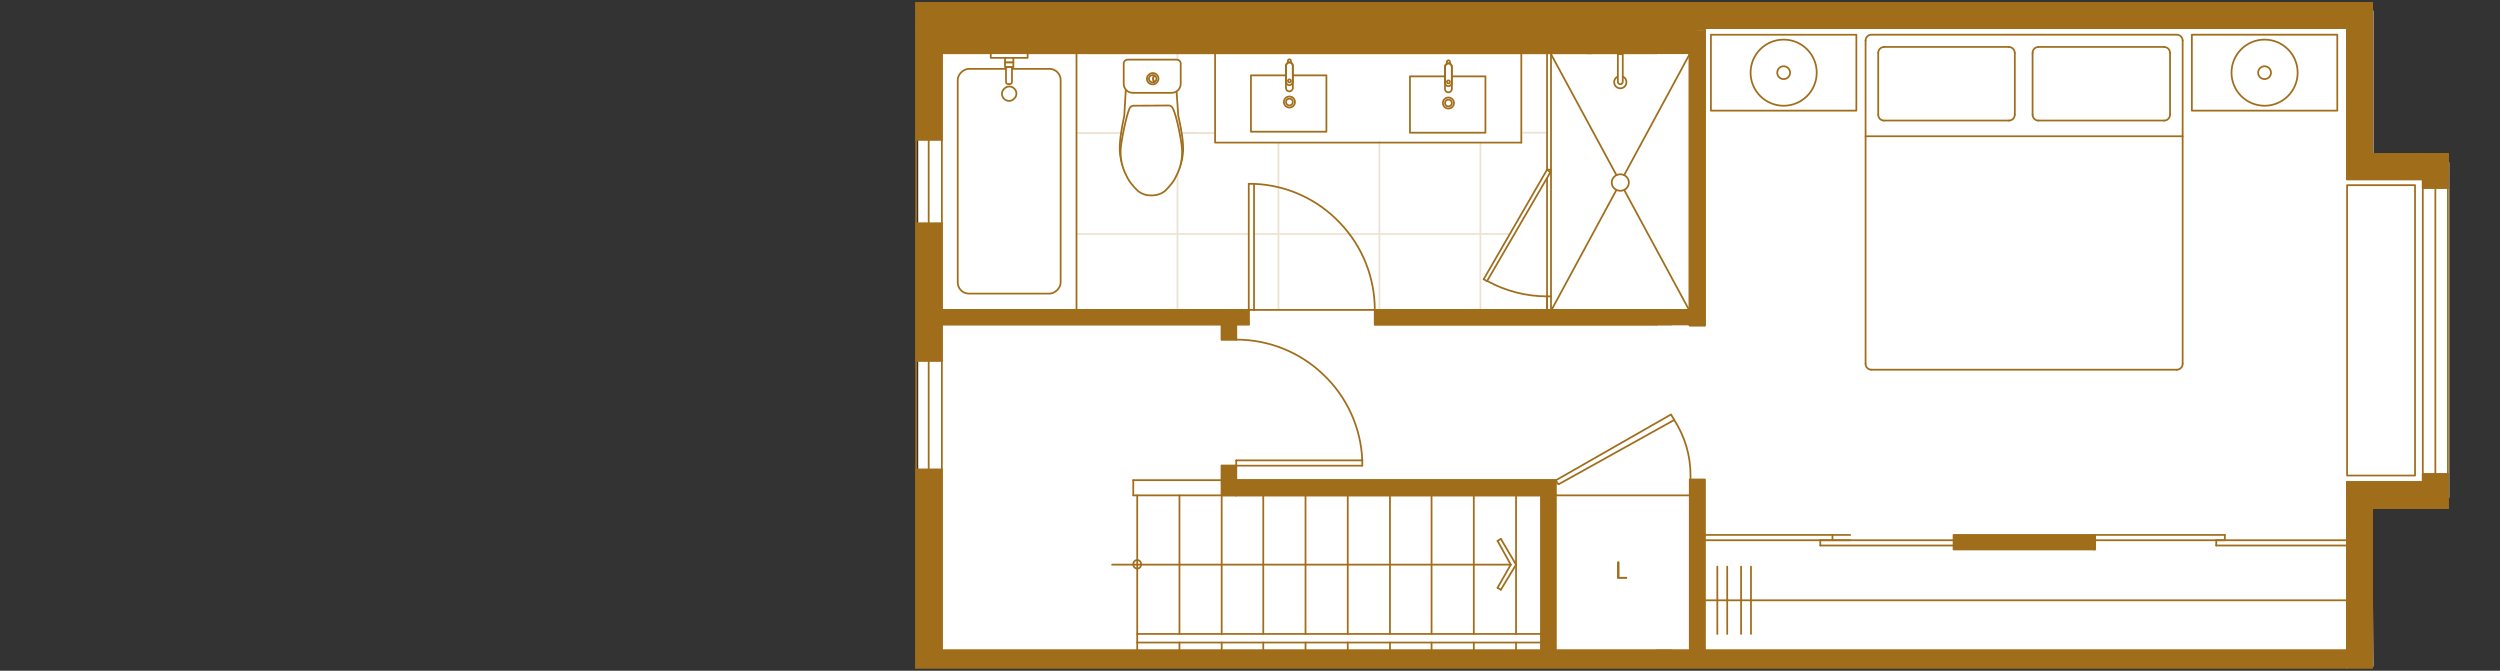 <?xml version="1.0" encoding="UTF-8"?>
<svg xmlns="http://www.w3.org/2000/svg" viewBox="0 0 356.531 95.654">
  <rect x="0" y="0" width="356.531" height="95.654" fill="#333333" stroke="none"/>
  <defs>
    <style>.cls-1,.cls-2{fill:#fff;}.cls-3{fill:#a06d1b;}.cls-2,.cls-4{stroke:#a06d1b;stroke-linecap:round;stroke-linejoin:round;stroke-width:.252px;}.cls-4{fill:none;}.cls-5{opacity:.2;}</style>
  </defs>
  <g id="Base_layer">
    <polygon class="cls-1" points="338.478 95.052 130.95 95.052 130.95 1.5 338.478 1.5 338.478 23.138 349.302 23.138 349.302 70.99 338.319 70.643 338.478 95.052"></polygon>
  </g>
  <g id="Flooring" class="cls-5">
    <line class="cls-4" x1="211.122" y1="20.338" x2="211.122" y2="44.197"></line>
    <line class="cls-4" x1="196.722" y1="20.197" x2="196.722" y2="44.197"></line>
    <line class="cls-4" x1="182.322" y1="20.45" x2="182.322" y2="44.197"></line>
    <line class="cls-4" x1="167.922" y1="7.584" x2="167.922" y2="8.432"></line>
    <line class="cls-4" x1="167.922" y1="22.549" x2="167.922" y2="44.197"></line>
    <line class="cls-4" x1="153.522" y1="18.973" x2="170.574" y2="18.973"></line>
    <line class="cls-4" x1="169.052" y1="18.973" x2="173.287" y2="18.973"></line>
    <line class="cls-4" x1="217.216" y1="18.924" x2="220.406" y2="18.924"></line>
    <line class="cls-4" x1="153.522" y1="33.373" x2="178.087" y2="33.373"></line>
    <line class="cls-4" x1="178.841" y1="33.373" x2="215.123" y2="33.373"></line>
  </g>
  <g id="Floorplans">
    <line class="cls-4" x1="221.098" y1="24.573" x2="220.628" y2="24.195"></line>
    <line class="cls-4" x1="220.628" y1="24.195" x2="211.593" y2="39.819"></line>
    <line class="cls-4" x1="211.593" y1="39.819" x2="212.063" y2="40.101"></line>
    <line class="cls-4" x1="212.063" y1="40.101" x2="221.098" y2="24.573"></line>
    <line class="cls-4" x1="332.911" y1="4.008" x2="334.7" y2="4.008"></line>
    <line class="cls-4" x1="153.522" y1="7.584" x2="153.522" y2="44.197"></line>
    <polyline class="cls-4" points="130.652 .432 130.652 4.008 332.911 4.008 332.911 .432 130.652 .432"></polyline>
    <line class="cls-4" x1="331.626" y1="4.008" x2="243.787" y2="4.008"></line>
    <line class="cls-4" x1="198.228" y1="70.643" x2="198.228" y2="90.408"></line>
    <line class="cls-4" x1="198.228" y1="91.632" x2="198.228" y2="92.76"></line>
    <line class="cls-4" x1="186.182" y1="70.643" x2="186.182" y2="90.408"></line>
    <line class="cls-4" x1="186.182" y1="91.632" x2="186.182" y2="92.76"></line>
    <line class="cls-4" x1="192.206" y1="70.643" x2="192.206" y2="90.408"></line>
    <line class="cls-4" x1="192.206" y1="91.632" x2="192.206" y2="92.76"></line>
    <line class="cls-4" x1="180.158" y1="70.643" x2="180.158" y2="90.408"></line>
    <line class="cls-4" x1="180.158" y1="91.632" x2="180.158" y2="92.76"></line>
    <line class="cls-4" x1="174.228" y1="70.643" x2="174.228" y2="90.408"></line>
    <line class="cls-4" x1="174.228" y1="91.632" x2="174.228" y2="92.76"></line>
    <line class="cls-4" x1="168.206" y1="70.643" x2="168.206" y2="90.408"></line>
    <line class="cls-4" x1="168.206" y1="91.632" x2="168.206" y2="92.76"></line>
    <line class="cls-4" x1="162.182" y1="70.643" x2="162.182" y2="91.632"></line>
    <line class="cls-4" x1="162.182" y1="91.632" x2="162.182" y2="92.76"></line>
    <line class="cls-4" x1="204.158" y1="70.643" x2="204.158" y2="90.408"></line>
    <line class="cls-4" x1="204.158" y1="91.632" x2="204.158" y2="92.76"></line>
    <line class="cls-4" x1="210.182" y1="70.643" x2="210.182" y2="90.408"></line>
    <line class="cls-4" x1="210.182" y1="91.632" x2="210.182" y2="92.76"></line>
    <polyline class="cls-4" points="196.063 46.267 196.063 44.197 236.252 44.197 236.252 46.267 196.063 46.267"></polyline>
    <line class="cls-4" x1="196.063" y1="46.267" x2="238.417" y2="46.267"></line>
    <polyline class="cls-4" points="240.958 4.149 240.958 46.408 243.122 46.408 243.122 4.149 240.958 4.149"></polyline>
    <line class="cls-4" x1="243.122" y1="46.408" x2="243.122" y2="4.149"></line>
    <line class="cls-4" x1="216.958" y1="20.338" x2="173.287" y2="20.338"></line>
    <line class="cls-4" x1="173.287" y1="20.197" x2="173.287" y2="7.584"></line>
    <line class="cls-4" x1="216.958" y1="7.725" x2="216.958" y2="20.338"></line>
    <line class="cls-4" x1="155.311" y1="4.008" x2="238.417" y2="4.008"></line>
    <line class="cls-4" x1="221.193" y1="7.725" x2="221.193" y2="44.338"></line>
    <line class="cls-4" x1="220.628" y1="42.266" x2="221.193" y2="42.266"></line>
    <line class="cls-4" x1="220.628" y1="24.195" x2="221.193" y2="24.195"></line>
    <line class="cls-4" x1="236.252" y1="7.584" x2="214.041" y2="7.584"></line>
    <line class="cls-4" x1="155.311" y1="7.584" x2="214.041" y2="7.584"></line>
    <line class="cls-4" x1="338.276" y1=".432" x2="338.276" y2="21.984"></line>
    <line class="cls-4" x1="334.7" y1="25.56" x2="334.7" y2="4.008"></line>
    <line class="cls-4" x1="221.852" y1="70.643" x2="241.146" y2="70.643"></line>
    <line class="cls-4" x1="298.652" y1="78.36" x2="298.652" y2="76.29"></line>
    <line class="cls-4" x1="216.206" y1="70.643" x2="216.206" y2="90.408"></line>
    <line class="cls-4" x1="216.206" y1="91.632" x2="216.206" y2="92.76"></line>
    <line class="cls-4" x1="349.1" y1="21.984" x2="349.1" y2="25.56"></line>
    <line class="cls-4" x1="349.1" y1="68.76" x2="349.1" y2="72.432"></line>
    <line class="cls-4" x1="338.276" y1="21.984" x2="349.1" y2="21.984"></line>
    <line class="cls-4" x1="334.7" y1="25.56" x2="349.1" y2="25.56"></line>
    <line class="cls-4" x1="338.276" y1="72.432" x2="349.1" y2="72.432"></line>
    <line class="cls-4" x1="334.7" y1="68.76" x2="349.1" y2="68.76"></line>
    <line class="cls-4" x1="332.911" y1="4.008" x2="332.911" y2="4.008"></line>
    <line class="cls-4" x1="338.276" y1=".432" x2="332.911" y2=".432"></line>
    <line class="cls-4" x1="332.911" y1=".432" x2="332.911" y2="4.008"></line>
    <path class="cls-4" d="m194.276,65.655c-.181-4.648-2.173-9.035-5.554-12.235h0c-3.32-3.2-7.774-4.987-12.422-4.987h0"></path>
    <path class="cls-4" d="m212.158,40.101c1.25.688,2.61,1.226,4.048,1.6h0c1.437.376,2.923.565,4.422.565h0"></path>
    <path class="cls-4" d="m196.063,44.197c0-4.65-1.787-9.104-4.987-12.424h0c-3.2-3.381-7.587-5.373-12.235-5.554h0"></path>
    <polyline class="cls-4" points="174.228 70.643 174.228 66.408 176.3 66.408 176.3 70.643 174.228 70.643"></polyline>
    <polyline class="cls-4" points="174.228 46.267 174.228 48.432 176.3 48.432 176.3 46.267 174.228 46.267"></polyline>
    <polyline class="cls-4" points="178.087 46.267 178.087 44.197 134.322 44.197 134.322 46.267 178.087 46.267"></polyline>
    <polyline class="cls-4" points="130.652 31.867 130.652 51.443 134.322 51.443 134.322 31.867 130.652 31.867"></polyline>
    <polyline class="cls-4" points="134.322 92.76 134.322 66.973 130.652 66.973 130.652 92.76 134.322 92.76"></polyline>
    <polyline class="cls-4" points="134.322 4.008 134.322 19.914 130.652 19.914 130.652 4.008 134.322 4.008"></polyline>
    <polyline class="cls-4" points="134.322 4.008 134.322 7.584 236.252 7.584 236.252 4.008 134.322 4.008"></polyline>
    <line class="cls-4" x1="178.841" y1="44.197" x2="196.063" y2="44.197"></line>
    <polyline class="cls-4" points="176.3 70.643 176.3 68.479 221.852 68.479 221.852 70.643 176.3 70.643"></polyline>
    <polyline class="cls-4" points="219.782 70.643 219.782 92.76 221.852 92.76 221.852 70.643 219.782 70.643"></polyline>
    <polyline class="cls-4" points="240.982 92.667 240.982 68.385 243.147 68.385 243.147 92.667 240.982 92.667"></polyline>
    <line class="cls-4" x1="241.723" y1="85.608" x2="334.7" y2="85.608"></line>
    <polyline class="cls-4" points="345.522 67.632 345.522 72.432 349.1 72.432 349.1 67.632 345.522 67.632"></polyline>
    <polyline class="cls-4" points="345.522 72.432 345.522 68.76 334.7 68.76 334.7 72.432 345.522 72.432"></polyline>
    <polyline class="cls-4" points="334.7 72.432 334.7 95.114 338.276 95.114 338.276 72.432 334.7 72.432"></polyline>
    <polyline class="cls-4" points="331.687 4.008 331.687 .432 338.276 .432 338.276 4.008 331.687 4.008"></polyline>
    <polyline class="cls-4" points="345.522 26.784 345.522 21.984 349.1 21.984 349.1 26.784 345.522 26.784"></polyline>
    <polyline class="cls-4" points="345.522 21.984 345.522 25.56 334.7 25.56 334.7 21.984 345.522 21.984"></polyline>
    <polyline class="cls-4" points="334.7 21.984 334.7 4.008 338.276 4.008 338.276 21.984 334.7 21.984"></polyline>
    <polyline class="cls-4" points="130.652 95.208 130.652 92.76 334.7 92.76 334.7 95.208 130.652 95.208"></polyline>
    <line class="cls-4" x1="220.628" y1="24.195" x2="220.628" y2="7.725"></line>
    <line class="cls-4" x1="220.628" y1="42.266" x2="220.628" y2="44.338"></line>
    <line class="cls-4" x1="220.628" y1="44.338" x2="220.628" y2="25.419"></line>
    <line class="cls-4" x1="236.252" y1="44.197" x2="217.711" y2="44.197"></line>
    <polyline class="cls-4" points="278.603 78.36 278.603 76.29 298.793 76.29 298.793 78.36 278.603 78.36"></polyline>
    <line class="cls-4" x1="244.911" y1="90.408" x2="244.911" y2="80.808"></line>
    <line class="cls-4" x1="246.322" y1="90.408" x2="246.322" y2="80.808"></line>
    <line class="cls-4" x1="248.3" y1="90.408" x2="248.3" y2="80.808"></line>
    <line class="cls-4" x1="249.711" y1="90.408" x2="249.711" y2="80.808"></line>
    <line class="cls-4" x1="215.452" y1="80.525" x2="158.606" y2="80.525"></line>
    <path class="cls-4" d="m162.182,79.867c.312,0,.565.274.565.611,0,.338-.253.611-.565.611s-.565-.274-.565-.611c0-.338.253-.611.565-.611"></path>
    <line class="cls-4" x1="216.206" y1="80.525" x2="214.041" y2="76.855"></line>
    <line class="cls-4" x1="213.57" y1="77.138" x2="215.452" y2="80.525"></line>
    <line class="cls-4" x1="213.57" y1="83.819" x2="215.452" y2="80.525"></line>
    <line class="cls-4" x1="216.206" y1="80.525" x2="214.041" y2="84.103"></line>
    <line class="cls-4" x1="214.041" y1="84.103" x2="213.57" y2="83.819"></line>
    <line class="cls-4" x1="214.041" y1="76.855" x2="213.57" y2="77.138"></line>
    <polyline class="cls-4" points="334.7 95.208 334.7 72.432 338.276 72.432 338.276 95.208 334.7 95.208"></polyline>
    <line class="cls-4" x1="221.193" y1="44.338" x2="230.511" y2="27.114"></line>
    <line class="cls-4" x1="231.641" y1="24.949" x2="240.958" y2="7.725"></line>
    <line class="cls-4" x1="221.193" y1="7.725" x2="230.511" y2="24.949"></line>
    <line class="cls-4" x1="231.641" y1="27.114" x2="240.958" y2="44.338"></line>
    <path class="cls-4" d="m231.076,24.855c.675,0,1.222.526,1.222,1.176s-.547,1.178-1.222,1.178-1.224-.528-1.224-1.178c0-.65.547-1.176,1.224-1.176"></path>
    <line class="cls-4" x1="334.7" y1="95.208" x2="334.7" y2="72.432"></line>
    <line class="cls-4" x1="334.7" y1="72.432" x2="338.276" y2="72.432"></line>
    <line class="cls-4" x1="338.276" y1="72.432" x2="338.276" y2="95.208"></line>
    <line class="cls-4" x1="338.276" y1="95.208" x2="334.7" y2="95.208"></line>
    <line class="cls-4" x1="298.652" y1="76.29" x2="298.652" y2="78.36"></line>
    <line class="cls-4" x1="130.652" y1="95.208" x2="130.652" y2="92.76"></line>
    <line class="cls-4" x1="130.652" y1="92.76" x2="334.7" y2="92.76"></line>
    <line class="cls-4" x1="334.7" y1="92.76" x2="334.7" y2="95.208"></line>
    <line class="cls-4" x1="334.7" y1="95.208" x2="130.652" y2="95.208"></line>
    <line class="cls-4" x1="334.7" y1="21.984" x2="334.7" y2="4.008"></line>
    <line class="cls-4" x1="334.7" y1="4.008" x2="338.276" y2="4.008"></line>
    <line class="cls-4" x1="338.276" y1="4.008" x2="338.276" y2="21.984"></line>
    <line class="cls-4" x1="338.276" y1="21.984" x2="334.7" y2="21.984"></line>
    <line class="cls-4" x1="345.522" y1="21.984" x2="345.522" y2="25.56"></line>
    <line class="cls-4" x1="345.522" y1="25.56" x2="334.7" y2="25.56"></line>
    <line class="cls-4" x1="334.7" y1="25.56" x2="334.7" y2="21.984"></line>
    <line class="cls-4" x1="334.7" y1="21.984" x2="345.522" y2="21.984"></line>
    <line class="cls-4" x1="345.522" y1="26.784" x2="345.522" y2="21.984"></line>
    <line class="cls-4" x1="345.522" y1="21.984" x2="349.1" y2="21.984"></line>
    <line class="cls-4" x1="349.1" y1="21.984" x2="349.1" y2="26.784"></line>
    <line class="cls-4" x1="349.1" y1="26.784" x2="345.522" y2="26.784"></line>
    <line class="cls-4" x1="331.687" y1="4.008" x2="331.687" y2=".432"></line>
    <line class="cls-4" x1="331.687" y1=".432" x2="338.276" y2=".432"></line>
    <line class="cls-4" x1="338.276" y1=".432" x2="338.276" y2="4.008"></line>
    <line class="cls-4" x1="338.276" y1="4.008" x2="331.687" y2="4.008"></line>
    <line class="cls-4" x1="334.7" y1="72.432" x2="334.7" y2="95.114"></line>
    <line class="cls-4" x1="334.7" y1="95.114" x2="338.276" y2="95.114"></line>
    <line class="cls-4" x1="338.276" y1="95.114" x2="338.276" y2="72.432"></line>
    <line class="cls-4" x1="338.276" y1="72.432" x2="334.7" y2="72.432"></line>
    <line class="cls-4" x1="345.522" y1="72.432" x2="345.522" y2="68.76"></line>
    <line class="cls-4" x1="345.522" y1="68.76" x2="334.7" y2="68.76"></line>
    <line class="cls-4" x1="334.7" y1="68.76" x2="334.7" y2="72.432"></line>
    <line class="cls-4" x1="334.7" y1="72.432" x2="345.522" y2="72.432"></line>
    <line class="cls-4" x1="345.522" y1="67.632" x2="345.522" y2="72.432"></line>
    <line class="cls-4" x1="345.522" y1="72.432" x2="349.1" y2="72.432"></line>
    <line class="cls-4" x1="349.1" y1="72.432" x2="349.1" y2="67.632"></line>
    <line class="cls-4" x1="349.1" y1="67.632" x2="345.522" y2="67.632"></line>
    <line class="cls-4" x1="238.417" y1="92.76" x2="236.252" y2="92.76"></line>
    <line class="cls-4" x1="219.782" y1="70.643" x2="219.782" y2="92.76"></line>
    <line class="cls-4" x1="219.782" y1="92.76" x2="221.852" y2="92.76"></line>
    <line class="cls-4" x1="221.852" y1="92.76" x2="221.852" y2="70.643"></line>
    <line class="cls-4" x1="221.852" y1="70.643" x2="219.782" y2="70.643"></line>
    <line class="cls-4" x1="176.3" y1="70.643" x2="176.3" y2="68.479"></line>
    <line class="cls-4" x1="176.3" y1="68.479" x2="221.852" y2="68.479"></line>
    <line class="cls-4" x1="221.852" y1="68.479" x2="221.852" y2="70.643"></line>
    <line class="cls-4" x1="221.852" y1="70.643" x2="176.3" y2="70.643"></line>
    <line class="cls-4" x1="284.252" y1=".432" x2="255.452" y2=".432"></line>
    <line class="cls-4" x1="130.652" y1=".432" x2="130.652" y2="4.008"></line>
    <line class="cls-4" x1="130.652" y1="4.008" x2="332.911" y2="4.008"></line>
    <line class="cls-4" x1="323.311" y1="4.008" x2="323.311" y2=".432"></line>
    <line class="cls-4" x1="332.911" y1=".432" x2="130.652" y2=".432"></line>
    <line class="cls-4" x1="196.063" y1="46.267" x2="196.063" y2="44.197"></line>
    <line class="cls-4" x1="196.063" y1="44.197" x2="240.958" y2="44.197"></line>
    <line class="cls-4" x1="236.252" y1="44.197" x2="236.252" y2="46.267"></line>
    <line class="cls-4" x1="236.252" y1="46.267" x2="196.063" y2="46.267"></line>
    <line class="cls-4" x1="240.958" y1="4.149" x2="240.958" y2="46.408"></line>
    <line class="cls-4" x1="236.252" y1="46.267" x2="240.894" y2="46.267"></line>
    <line class="cls-4" x1="243.122" y1="46.408" x2="243.122" y2="4.149"></line>
    <line class="cls-4" x1="238.417" y1="4.008" x2="236.252" y2="4.008"></line>
    <line class="cls-4" x1="134.322" y1="4.008" x2="134.322" y2="7.584"></line>
    <line class="cls-4" x1="134.322" y1="7.584" x2="240.958" y2="7.584"></line>
    <line class="cls-4" x1="236.252" y1="7.584" x2="236.252" y2="4.008"></line>
    <line class="cls-4" x1="236.252" y1="4.008" x2="134.322" y2="4.008"></line>
    <line class="cls-4" x1="134.322" y1="4.008" x2="134.322" y2="19.914"></line>
    <line class="cls-4" x1="134.322" y1="19.914" x2="130.652" y2="19.914"></line>
    <line class="cls-4" x1="130.652" y1="19.914" x2="130.652" y2="4.008"></line>
    <line class="cls-4" x1="130.652" y1="4.008" x2="134.322" y2="4.008"></line>
    <line class="cls-4" x1="134.322" y1="92.76" x2="134.322" y2="66.973"></line>
    <line class="cls-4" x1="134.322" y1="66.973" x2="130.652" y2="66.973"></line>
    <line class="cls-4" x1="130.652" y1="66.973" x2="130.652" y2="92.76"></line>
    <line class="cls-4" x1="130.652" y1="92.76" x2="134.322" y2="92.76"></line>
    <line class="cls-4" x1="130.652" y1="31.867" x2="130.652" y2="51.443"></line>
    <line class="cls-4" x1="130.652" y1="51.443" x2="134.322" y2="51.443"></line>
    <line class="cls-4" x1="134.322" y1="51.443" x2="134.322" y2="31.867"></line>
    <line class="cls-4" x1="134.322" y1="31.867" x2="130.652" y2="31.867"></line>
    <line class="cls-4" x1="178.087" y1="46.267" x2="178.087" y2="44.197"></line>
    <line class="cls-4" x1="178.087" y1="44.197" x2="134.322" y2="44.197"></line>
    <line class="cls-4" x1="134.322" y1="44.197" x2="134.322" y2="46.267"></line>
    <line class="cls-4" x1="134.322" y1="46.267" x2="178.087" y2="46.267"></line>
    <line class="cls-4" x1="174.228" y1="46.267" x2="174.228" y2="48.432"></line>
    <line class="cls-4" x1="174.228" y1="48.432" x2="176.3" y2="48.432"></line>
    <line class="cls-4" x1="176.3" y1="48.432" x2="176.3" y2="46.267"></line>
    <line class="cls-4" x1="176.3" y1="46.267" x2="174.228" y2="46.267"></line>
    <line class="cls-4" x1="174.228" y1="70.643" x2="174.228" y2="66.408"></line>
    <line class="cls-4" x1="174.228" y1="66.408" x2="176.3" y2="66.408"></line>
    <line class="cls-4" x1="176.3" y1="66.408" x2="176.3" y2="70.643"></line>
    <line class="cls-4" x1="176.3" y1="70.643" x2="174.228" y2="70.643"></line>
    <line class="cls-4" x1="130.652" y1="31.867" x2="130.652" y2="19.914"></line>
    <line class="cls-4" x1="134.322" y1="19.914" x2="134.322" y2="31.867"></line>
    <line class="cls-4" x1="132.441" y1="19.914" x2="132.441" y2="31.867"></line>
    <line class="cls-4" x1="334.7" y1="4.008" x2="332.911" y2="4.008"></line>
    <line class="cls-4" x1="332.911" y1="4.008" x2="331.687" y2="4.008"></line>
    <line class="cls-4" x1="331.687" y1="4.008" x2="331.687" y2=".432"></line>
    <line class="cls-4" x1="331.687" y1=".432" x2="332.911" y2=".432"></line>
    <line class="cls-4" x1="332.911" y1=".432" x2="332.911" y2="4.008"></line>
    <line class="cls-4" x1="130.652" y1="66.973" x2="130.652" y2="51.443"></line>
    <line class="cls-4" x1="134.322" y1="51.443" x2="134.322" y2="66.973"></line>
    <line class="cls-4" x1="132.441" y1="51.443" x2="132.441" y2="66.973"></line>
    <line class="cls-4" x1="349.1" y1="26.784" x2="349.1" y2="67.632"></line>
    <line class="cls-4" x1="345.522" y1="67.632" x2="345.522" y2="26.784"></line>
    <line class="cls-4" x1="347.311" y1="67.632" x2="347.311" y2="26.784"></line>
    <line class="cls-4" x1="345.522" y1="26.784" x2="345.522" y2="25.56"></line>
    <line class="cls-4" x1="345.522" y1="25.56" x2="349.1" y2="25.56"></line>
    <line class="cls-4" x1="349.1" y1="25.56" x2="349.1" y2="26.784"></line>
    <line class="cls-4" x1="349.1" y1="26.784" x2="345.522" y2="26.784"></line>
    <line class="cls-4" x1="345.522" y1="68.76" x2="345.522" y2="67.632"></line>
    <line class="cls-4" x1="345.522" y1="67.632" x2="349.1" y2="67.632"></line>
    <line class="cls-4" x1="349.1" y1="67.632" x2="349.1" y2="68.76"></line>
    <line class="cls-4" x1="349.1" y1="68.76" x2="345.522" y2="68.76"></line>
    <line class="cls-4" x1="317.287" y1="77.043" x2="298.652" y2="77.043"></line>
    <line class="cls-4" x1="298.652" y1="77.043" x2="298.652" y2="76.29"></line>
    <line class="cls-4" x1="298.652" y1="76.29" x2="317.287" y2="76.29"></line>
    <line class="cls-4" x1="317.287" y1="76.29" x2="317.287" y2="77.043"></line>
    <line class="cls-4" x1="334.7" y1="77.797" x2="316.063" y2="77.797"></line>
    <line class="cls-4" x1="316.063" y1="77.797" x2="316.063" y2="77.043"></line>
    <line class="cls-4" x1="316.063" y1="77.043" x2="334.7" y2="77.043"></line>
    <line class="cls-4" x1="334.7" y1="77.043" x2="334.7" y2="77.797"></line>
    <line class="cls-4" x1="222.228" y1="69.043" x2="221.852" y2="68.479"></line>
    <line class="cls-4" x1="178.841" y1="44.197" x2="178.087" y2="44.197"></line>
    <line class="cls-4" x1="178.087" y1="44.197" x2="178.087" y2="26.219"></line>
    <line class="cls-4" x1="178.087" y1="26.219" x2="178.841" y2="26.219"></line>
    <line class="cls-4" x1="178.841" y1="26.219" x2="178.841" y2="44.197"></line>
    <line class="cls-4" x1="259.593" y1="77.797" x2="279.496" y2="77.797"></line>
    <line class="cls-4" x1="279.496" y1="77.515" x2="279.496" y2="76.762"></line>
    <line class="cls-4" x1="279.496" y1="77.043" x2="259.593" y2="77.043"></line>
    <line class="cls-4" x1="261.332" y1="76.29" x2="261.332" y2="77.043"></line>
    <line class="cls-4" x1="241.723" y1="77.043" x2="263.852" y2="77.043"></line>
    <line class="cls-4" x1="259.593" y1="77.797" x2="259.593" y2="77.043"></line>
    <line class="cls-4" x1="263.852" y1="76.29" x2="241.723" y2="76.29"></line>
    <line class="cls-4" x1="176.3" y1="65.655" x2="176.3" y2="66.408"></line>
    <line class="cls-4" x1="176.3" y1="66.408" x2="194.276" y2="66.408"></line>
    <line class="cls-4" x1="194.276" y1="66.408" x2="194.276" y2="65.655"></line>
    <line class="cls-4" x1="194.276" y1="65.655" x2="176.3" y2="65.655"></line>
    <line class="cls-4" x1="174.228" y1="68.479" x2="161.617" y2="68.479"></line>
    <line class="cls-4" x1="161.617" y1="68.479" x2="161.617" y2="70.643"></line>
    <line class="cls-4" x1="161.617" y1="70.643" x2="174.228" y2="70.643"></line>
    <line class="cls-4" x1="162.182" y1="91.632" x2="219.782" y2="91.632"></line>
    <line class="cls-4" x1="219.782" y1="90.408" x2="162.182" y2="90.408"></line>
    <line class="cls-4" x1="227.028" y1="7.584" x2="226.37" y2="7.584"></line>
    <line class="cls-4" x1="227.028" y1="7.584" x2="226.37" y2="7.584"></line>
    <circle class="cls-4" cx="231.076" cy="11.719" r=".876"></circle>
    <path class="cls-2" d="m229.284,9.517h3.935v.701h-3.935c-.194,0-.351-.157-.351-.351h0c0-.194.157-.351.351-.351Z" transform="translate(221.208 240.944) rotate(-90)"></path>
    <polyline class="cls-4" points="221.911 68.479 238.31 59.107 238.763 59.893"></polyline>
    <path class="cls-4" d="m222.312,69.043l16.451-9.151h0c1.517,2.343,2.325,5.074,2.325,7.865v.815"></path>
    <path class="cls-2" d="m167.79,13.03l.25,3.518s.602,2.44.683,4.227c.085,1.87-.478,3.243-1.012,4.291-.534,1.048-1.551,1.985-1.551,1.985-.502.406-1.125.616-1.751.629l-.332.002c-.626-.006-1.251-.21-1.757-.611,0,0-1.028-.927-1.572-1.969s-1.122-2.409-1.058-4.28c.062-1.788.638-4.233.638-4.233l.228-3.789"></path>
    <path class="cls-2" d="m164.339,15.06l2.349-.018c.283-.002.468.2.592.439.5.967,1.236,4.596,1.296,5.893.082,1.758-.463,3.048-.98,4.033s-1.501,1.866-1.501,1.866c-.487.383-1.09.58-1.696.591l-.342.002c-.607-.005-1.212-.196-1.702-.574,0,0-.994-.871-1.521-1.85s-1.085-2.264-1.022-4.023c.046-1.297.849-5.011,1.249-5.901.11-.246.304-.444.587-.445l2.349-.011.342-.002Z"></path>
    <path class="cls-2" d="m162.52,6.805h2.881c.709,0,1.285.576,1.285,1.285v5.558c0,.709-.576,1.285-1.285,1.285h-2.881c-.314,0-.569-.255-.569-.569v-6.991c0-.314.255-.569.569-.569Z" transform="translate(175.188 -153.449) rotate(90)"></path>
    <rect class="cls-2" x="163.584" y="10.4" width="1.609" height="1.651" rx=".804" ry=".804" transform="translate(175.614 -153.163) rotate(90)"></rect>
    <path class="cls-2" d="m164.454,11.229c-.001-.182.079-.339.199-.448-.079-.045-.166-.078-.264-.078-.295,0-.536.235-.536.523s.241.523.536.523c.098,0,.185-.033.264-.078-.118-.108-.197-.262-.199-.441Z"></path>
    <path class="cls-2" d="m164.454,11.229c.001.179.08.333.199.441.159-.091.272-.253.272-.445s-.113-.354-.272-.445c-.12.109-.2.266-.199.448Z"></path>
    <rect class="cls-2" x="127.898" y="18.508" width="32.049" height="14.677" rx="1.597" ry="1.597" transform="translate(118.076 169.769) rotate(-90)"></rect>
    <rect class="cls-2" x="142.891" y="12.333" width="2.063" height="2.063" rx="1.031" ry="1.031" transform="translate(130.558 157.287) rotate(-90)"></rect>
    <rect class="cls-2" x="143.588" y="5.289" width=".669" height="5.26" transform="translate(136.004 151.841) rotate(-90)"></rect>
    <rect class="cls-2" x="143.594" y="7.989" width=".657" height="1.187" transform="translate(135.34 152.505) rotate(-90)"></rect>
    <rect class="cls-2" x="143.594" y="8.646" width=".657" height="1.187" transform="translate(134.683 153.162) rotate(-90)"></rect>
    <path class="cls-2" d="m142.984,10.356h2.122v.853h-2.122c-.169,0-.305-.137-.305-.305v-.242c0-.169.137-.305.305-.305Z" transform="translate(133.111 154.675) rotate(-90)"></path>
    <path class="cls-4" d="m184.373,14.551c0-.269-.218-.487-.487-.487s-.487.218-.487.487.218.487.487.487.487-.218.487-.487"></path>
    <path class="cls-4" d="m184.676,14.551c0-.436-.353-.789-.789-.789s-.789.353-.789.789.353.789.789.789.789-.353.789-.789"></path>
    <polyline class="cls-4" points="184.427 10.749 189.162 10.749 189.162 18.784 178.401 18.784 178.401 10.749 183.279 10.749"></polyline>
    <rect class="cls-4" x="181.813" y="10.473" width="4.146" height=".985" rx=".489" ry=".489" transform="translate(194.851 -172.922) rotate(90)"></rect>
    <rect class="cls-4" x="182.257" y="10.043" width="3.258" height=".956" rx=".475" ry=".475" transform="translate(194.407 -173.366) rotate(90)"></rect>
    <path class="cls-4" d="m183.67,8.892v-.216c0-.119.097-.216.216-.216h0c.119,0,.216.097.216.216v.216"></path>
    <circle class="cls-4" cx="183.886" cy="11.539" r=".214"></circle>
    <path class="cls-4" d="m207.051,14.692c0-.269-.218-.487-.487-.487s-.487.218-.487.487.218.487.487.487.487-.218.487-.487"></path>
    <path class="cls-4" d="m207.353,14.692c0-.436-.353-.789-.789-.789s-.789.353-.789.789.353.789.789.789.789-.353.789-.789"></path>
    <polyline class="cls-4" points="207.105 10.889 211.84 10.889 211.84 18.924 201.078 18.924 201.078 10.889 205.957 10.889"></polyline>
    <rect class="cls-4" x="204.491" y="10.613" width="4.146" height=".985" rx=".489" ry=".489" transform="translate(217.669 -195.459) rotate(90)"></rect>
    <rect class="cls-4" x="204.935" y="10.183" width="3.258" height=".956" rx=".475" ry=".475" transform="translate(217.225 -195.903) rotate(90)"></rect>
    <path class="cls-4" d="m206.348,9.032v-.216c0-.119.097-.216.216-.216h0c.119,0,.216.097.216.216v.216"></path>
    <circle class="cls-4" cx="206.564" cy="11.679" r=".214"></circle>
  </g>
  <g id="Wall">
    <polyline class="cls-3" points="130.652 .432 130.652 4.008 332.911 4.008 332.911 .432 130.652 .432"></polyline>
    <polyline class="cls-3" points="196.063 46.267 196.063 44.197 242.04 44.197 242.04 46.267 196.063 46.267"></polyline>
    <polyline class="cls-3" points="240.982 4.29 240.982 46.549 243.147 46.549 243.147 4.29 240.982 4.29"></polyline>
    <polyline class="cls-3" points="174.228 70.643 174.228 66.408 176.3 66.408 176.3 70.643 174.228 70.643"></polyline>
    <polyline class="cls-3" points="174.228 46.267 174.228 48.432 176.3 48.432 176.3 46.267 174.228 46.267"></polyline>
    <polyline class="cls-3" points="178.087 46.267 178.087 44.197 134.322 44.197 134.322 46.267 178.087 46.267"></polyline>
    <polyline class="cls-3" points="130.652 31.867 130.652 51.443 134.322 51.443 134.322 31.867 130.652 31.867"></polyline>
    <polyline class="cls-3" points="134.322 92.76 134.322 66.973 130.652 66.973 130.652 92.76 134.322 92.76"></polyline>
    <polyline class="cls-3" points="134.322 4.008 134.322 19.914 130.652 19.914 130.652 4.008 134.322 4.008"></polyline>
    <polyline class="cls-3" points="134.322 4.008 134.322 7.584 242.04 7.584 242.04 4.008 134.322 4.008"></polyline>
    <polyline class="cls-3" points="176.3 70.643 176.3 68.479 221.852 68.479 221.852 70.643 176.3 70.643"></polyline>
    <polyline class="cls-3" points="219.782 70.643 219.782 92.76 221.852 92.76 221.852 70.643 219.782 70.643"></polyline>
    <polyline class="cls-3" points="240.982 92.666 240.982 68.384 243.147 68.384 243.147 92.666 240.982 92.666"></polyline>
    <polyline class="cls-3" points="345.522 67.632 345.522 72.432 349.1 72.432 349.1 67.632 345.522 67.632"></polyline>
    <polyline class="cls-3" points="345.522 72.432 345.522 68.76 334.7 68.76 334.7 72.432 345.522 72.432"></polyline>
    <polyline class="cls-3" points="334.7 72.432 334.7 95.114 338.276 95.114 338.276 72.432 334.7 72.432"></polyline>
    <polyline class="cls-3" points="331.687 4.008 331.687 .432 338.276 .432 338.276 4.008 331.687 4.008"></polyline>
    <polyline class="cls-3" points="345.522 26.784 345.522 21.984 349.1 21.984 349.1 26.784 345.522 26.784"></polyline>
    <polyline class="cls-3" points="345.522 21.984 345.522 25.56 334.7 25.56 334.7 21.984 345.522 21.984"></polyline>
    <polyline class="cls-3" points="334.7 21.984 334.7 4.008 338.276 4.008 338.276 21.984 334.7 21.984"></polyline>
    <polyline class="cls-3" points="130.652 95.208 130.652 92.76 334.7 92.76 334.7 95.208 130.652 95.208"></polyline>
    <polyline class="cls-3" points="278.603 78.36 278.603 76.29 298.652 76.29 298.652 78.36 278.603 78.36"></polyline>
    <polyline class="cls-3" points="334.7 95.208 334.7 72.432 338.276 72.432 338.276 95.208 334.7 95.208"></polyline>
  </g>
  <g id="Text">
    <path class="cls-3" d="m230.637,80.097h.295v2.182s1.107,0,1.107,0v.24h-1.402v-2.422Z"></path>
    <path class="cls-3" d="m230.637,80.097h.295v2.182s1.107,0,1.107,0v.24h-1.402v-2.422Z"></path>
  </g>
  <g id="Furniture">
    <rect class="cls-4" x="318.861" y="42.266" width="41.412" height="9.693" transform="translate(292.455 386.68) rotate(-90)"></rect>
    <circle class="cls-4" cx="254.37" cy="10.364" r="4.716"></circle>
    <circle class="cls-4" cx="254.37" cy="10.364" r=".915"></circle>
    <rect class="cls-4" x="248.956" y="-.008" width="10.827" height="20.742" transform="translate(244.006 264.734) rotate(-90)"></rect>
    <circle class="cls-4" cx="322.957" cy="10.364" r="4.716"></circle>
    <circle class="cls-4" cx="322.957" cy="10.364" r=".915"></circle>
    <rect class="cls-4" x="317.543" y="-.008" width="10.827" height="20.742" transform="translate(312.593 333.32) rotate(-90)"></rect>
    <line class="cls-4" x1="266.89" y1="52.725" x2="310.444" y2="52.725"></line>
    <path class="cls-4" d="m310.44,52.725c.46,0,.833-.378.833-.843"></path>
    <line class="cls-4" x1="311.273" y1="51.878" x2="311.273" y2="5.79"></line>
    <path class="cls-4" d="m266.054,5.793c0-.466.373-.843.833-.843h43.554c.46,0,.833.378.833.843"></path>
    <line class="cls-4" x1="266.054" y1="5.79" x2="266.054" y2="51.878"></line>
    <path class="cls-4" d="m266.054,51.882c0,.466.373.843.833.843"></path>
    <line class="cls-4" x1="268.695" y1="17.191" x2="286.501" y2="17.191"></line>
    <path class="cls-4" d="m286.498,17.198c.46,0,.833-.378.833-.843"></path>
    <line class="cls-4" x1="287.338" y1="16.351" x2="287.338" y2="7.542"></line>
    <path class="cls-4" d="m287.33,7.545c0-.466-.373-.843-.833-.843"></path>
    <line class="cls-4" x1="286.501" y1="6.694" x2="268.695" y2="6.694"></line>
    <path class="cls-4" d="m268.691,6.702c-.46,0-.833.378-.833.843"></path>
    <line class="cls-4" x1="267.859" y1="16.351" x2="267.859" y2="7.541"></line>
    <path class="cls-4" d="m267.859,16.355c0,.466.373.843.833.843"></path>
    <line class="cls-4" x1="266.054" y1="19.432" x2="311.273" y2="19.432"></line>
    <line class="cls-4" x1="308.639" y1="17.191" x2="290.708" y2="17.191"></line>
    <path class="cls-4" d="m289.871,16.355c0,.466.373.843.833.843"></path>
    <line class="cls-4" x1="289.871" y1="16.351" x2="289.871" y2="7.542"></line>
    <path class="cls-4" d="m290.704,6.702c-.46,0-.833.378-.833.843"></path>
    <line class="cls-4" x1="290.708" y1="6.694" x2="308.639" y2="6.694"></line>
    <path class="cls-4" d="m309.468,7.545c0-.466-.373-.843-.833-.843"></path>
    <line class="cls-4" x1="309.475" y1="16.351" x2="309.475" y2="7.542"></line>
    <path class="cls-4" d="m308.635,17.198c.46,0,.833-.378.833-.843"></path>
  </g>
</svg>
